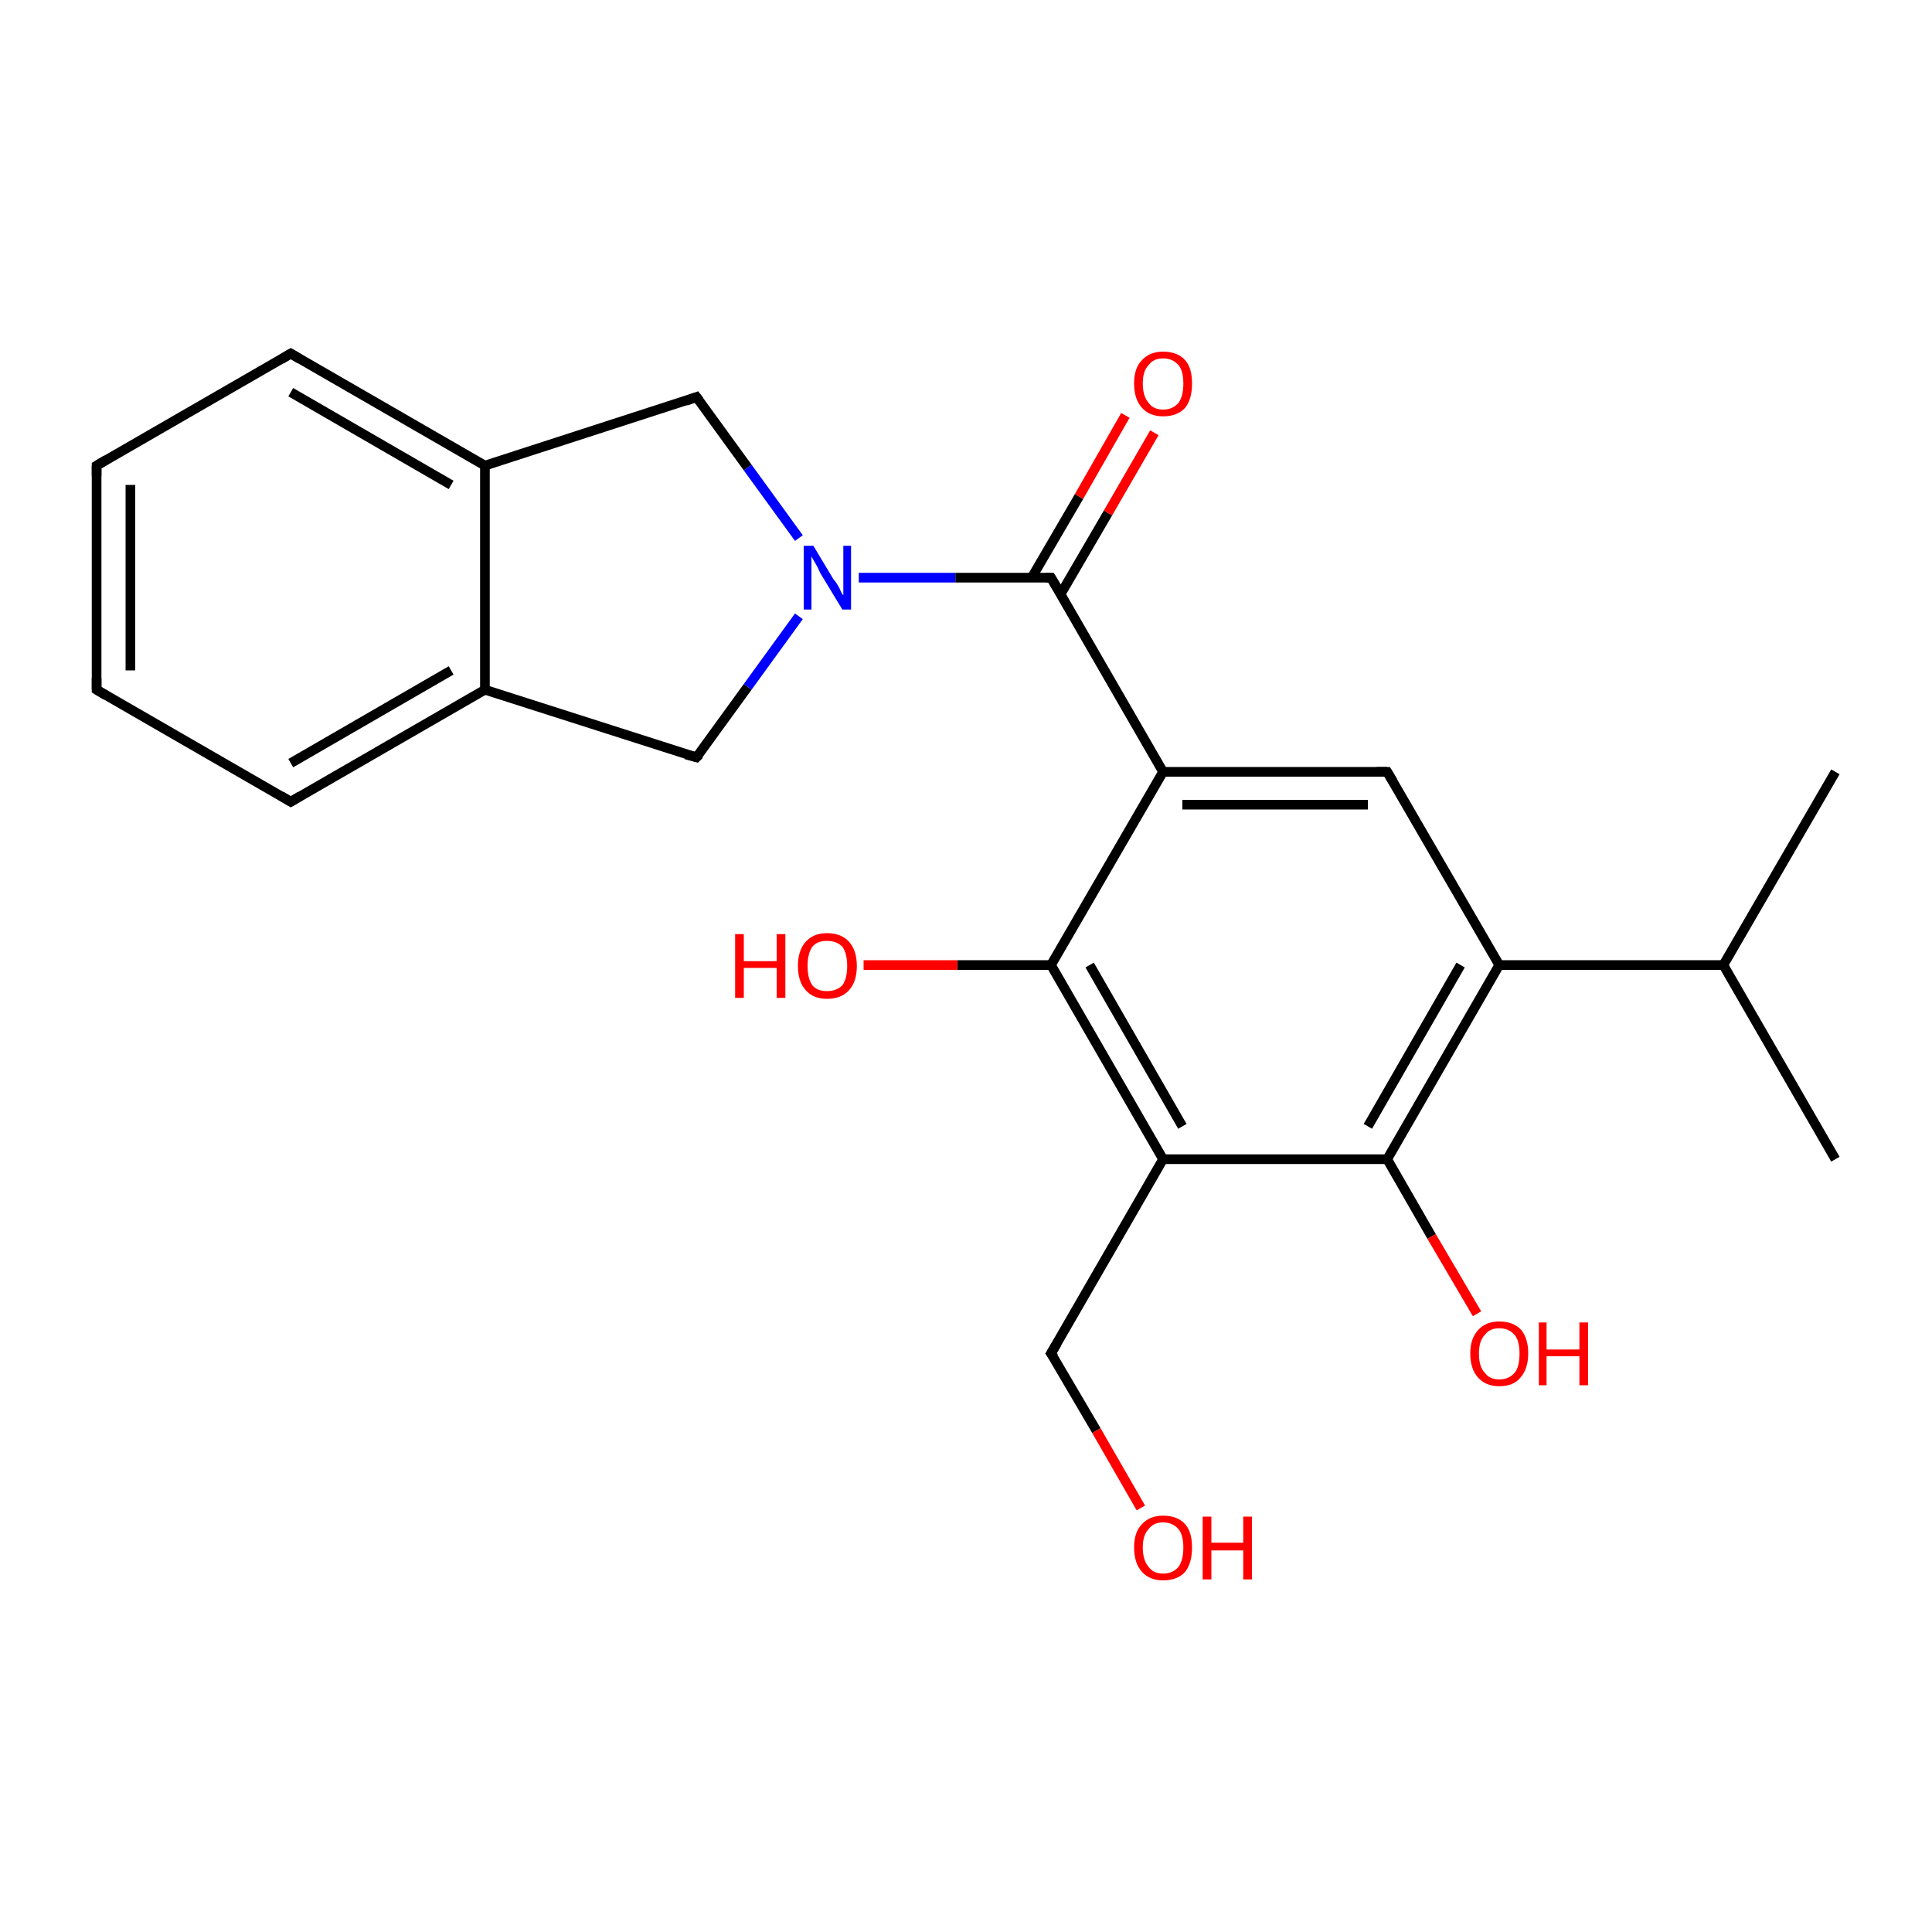 <?xml version='1.0' encoding='iso-8859-1'?>
<svg version='1.1' baseProfile='full'
              xmlns='http://www.w3.org/2000/svg'
                      xmlns:rdkit='http://www.rdkit.org/xml'
                      xmlns:xlink='http://www.w3.org/1999/xlink'
                  xml:space='preserve'
width='200px' height='200px' viewBox='0 0 200 200'>
<!-- END OF HEADER -->
<rect style='opacity:1.0;fill:#FFFFFF;stroke:none' width='200.0' height='200.0' x='0.0' y='0.0'> </rect>
<path class='bond-0 atom-8 atom-4' d='M 10.0,48.2 L 10.0,71.4' style='fill:none;fill-rule:evenodd;stroke:#000000;stroke-width:1.0px;stroke-linecap:butt;stroke-linejoin:miter;stroke-opacity:1' />
<path class='bond-0 atom-8 atom-4' d='M 13.5,50.2 L 13.5,69.4' style='fill:none;fill-rule:evenodd;stroke:#000000;stroke-width:1.0px;stroke-linecap:butt;stroke-linejoin:miter;stroke-opacity:1' />
<path class='bond-1 atom-8 atom-2' d='M 10.0,48.2 L 30.1,36.6' style='fill:none;fill-rule:evenodd;stroke:#000000;stroke-width:1.0px;stroke-linecap:butt;stroke-linejoin:miter;stroke-opacity:1' />
<path class='bond-2 atom-4 atom-9' d='M 10.0,71.4 L 30.1,83.0' style='fill:none;fill-rule:evenodd;stroke:#000000;stroke-width:1.0px;stroke-linecap:butt;stroke-linejoin:miter;stroke-opacity:1' />
<path class='bond-3 atom-2 atom-1' d='M 30.1,36.6 L 50.2,48.2' style='fill:none;fill-rule:evenodd;stroke:#000000;stroke-width:1.0px;stroke-linecap:butt;stroke-linejoin:miter;stroke-opacity:1' />
<path class='bond-3 atom-2 atom-1' d='M 30.1,40.6 L 46.7,50.2' style='fill:none;fill-rule:evenodd;stroke:#000000;stroke-width:1.0px;stroke-linecap:butt;stroke-linejoin:miter;stroke-opacity:1' />
<path class='bond-4 atom-9 atom-23' d='M 30.1,83.0 L 50.2,71.4' style='fill:none;fill-rule:evenodd;stroke:#000000;stroke-width:1.0px;stroke-linecap:butt;stroke-linejoin:miter;stroke-opacity:1' />
<path class='bond-4 atom-9 atom-23' d='M 30.1,79.0 L 46.7,69.4' style='fill:none;fill-rule:evenodd;stroke:#000000;stroke-width:1.0px;stroke-linecap:butt;stroke-linejoin:miter;stroke-opacity:1' />
<path class='bond-5 atom-1 atom-23' d='M 50.2,48.2 L 50.2,71.4' style='fill:none;fill-rule:evenodd;stroke:#000000;stroke-width:1.0px;stroke-linecap:butt;stroke-linejoin:miter;stroke-opacity:1' />
<path class='bond-6 atom-1 atom-0' d='M 50.2,48.2 L 72.1,41.1' style='fill:none;fill-rule:evenodd;stroke:#000000;stroke-width:1.0px;stroke-linecap:butt;stroke-linejoin:miter;stroke-opacity:1' />
<path class='bond-7 atom-23 atom-3' d='M 50.2,71.4 L 72.1,78.4' style='fill:none;fill-rule:evenodd;stroke:#000000;stroke-width:1.0px;stroke-linecap:butt;stroke-linejoin:miter;stroke-opacity:1' />
<path class='bond-8 atom-0 atom-7' d='M 72.1,41.1 L 77.4,48.4' style='fill:none;fill-rule:evenodd;stroke:#000000;stroke-width:1.0px;stroke-linecap:butt;stroke-linejoin:miter;stroke-opacity:1' />
<path class='bond-8 atom-0 atom-7' d='M 77.4,48.4 L 82.7,55.7' style='fill:none;fill-rule:evenodd;stroke:#0000FF;stroke-width:1.0px;stroke-linecap:butt;stroke-linejoin:miter;stroke-opacity:1' />
<path class='bond-9 atom-3 atom-7' d='M 72.1,78.4 L 77.4,71.1' style='fill:none;fill-rule:evenodd;stroke:#000000;stroke-width:1.0px;stroke-linecap:butt;stroke-linejoin:miter;stroke-opacity:1' />
<path class='bond-9 atom-3 atom-7' d='M 77.4,71.1 L 82.7,63.8' style='fill:none;fill-rule:evenodd;stroke:#0000FF;stroke-width:1.0px;stroke-linecap:butt;stroke-linejoin:miter;stroke-opacity:1' />
<path class='bond-10 atom-7 atom-5' d='M 88.9,59.8 L 98.9,59.8' style='fill:none;fill-rule:evenodd;stroke:#0000FF;stroke-width:1.0px;stroke-linecap:butt;stroke-linejoin:miter;stroke-opacity:1' />
<path class='bond-10 atom-7 atom-5' d='M 98.9,59.8 L 108.8,59.8' style='fill:none;fill-rule:evenodd;stroke:#000000;stroke-width:1.0px;stroke-linecap:butt;stroke-linejoin:miter;stroke-opacity:1' />
<path class='bond-11 atom-12 atom-11' d='M 190.0,79.9 L 178.4,99.9' style='fill:none;fill-rule:evenodd;stroke:#000000;stroke-width:1.0px;stroke-linecap:butt;stroke-linejoin:miter;stroke-opacity:1' />
<path class='bond-12 atom-5 atom-15' d='M 108.8,59.8 L 120.4,79.9' style='fill:none;fill-rule:evenodd;stroke:#000000;stroke-width:1.0px;stroke-linecap:butt;stroke-linejoin:miter;stroke-opacity:1' />
<path class='bond-13 atom-5 atom-22' d='M 109.8,61.5 L 114.7,53.1' style='fill:none;fill-rule:evenodd;stroke:#000000;stroke-width:1.0px;stroke-linecap:butt;stroke-linejoin:miter;stroke-opacity:1' />
<path class='bond-13 atom-5 atom-22' d='M 114.7,53.1 L 119.5,44.8' style='fill:none;fill-rule:evenodd;stroke:#FF0000;stroke-width:1.0px;stroke-linecap:butt;stroke-linejoin:miter;stroke-opacity:1' />
<path class='bond-13 atom-5 atom-22' d='M 106.8,59.8 L 111.7,51.4' style='fill:none;fill-rule:evenodd;stroke:#000000;stroke-width:1.0px;stroke-linecap:butt;stroke-linejoin:miter;stroke-opacity:1' />
<path class='bond-13 atom-5 atom-22' d='M 111.7,51.4 L 116.5,43.0' style='fill:none;fill-rule:evenodd;stroke:#FF0000;stroke-width:1.0px;stroke-linecap:butt;stroke-linejoin:miter;stroke-opacity:1' />
<path class='bond-14 atom-14 atom-15' d='M 143.6,79.9 L 120.4,79.9' style='fill:none;fill-rule:evenodd;stroke:#000000;stroke-width:1.0px;stroke-linecap:butt;stroke-linejoin:miter;stroke-opacity:1' />
<path class='bond-14 atom-14 atom-15' d='M 141.6,83.3 L 122.4,83.3' style='fill:none;fill-rule:evenodd;stroke:#000000;stroke-width:1.0px;stroke-linecap:butt;stroke-linejoin:miter;stroke-opacity:1' />
<path class='bond-15 atom-14 atom-13' d='M 143.6,79.9 L 155.2,99.9' style='fill:none;fill-rule:evenodd;stroke:#000000;stroke-width:1.0px;stroke-linecap:butt;stroke-linejoin:miter;stroke-opacity:1' />
<path class='bond-16 atom-11 atom-13' d='M 178.4,99.9 L 155.2,99.9' style='fill:none;fill-rule:evenodd;stroke:#000000;stroke-width:1.0px;stroke-linecap:butt;stroke-linejoin:miter;stroke-opacity:1' />
<path class='bond-17 atom-11 atom-10' d='M 178.4,99.9 L 190.0,120.0' style='fill:none;fill-rule:evenodd;stroke:#000000;stroke-width:1.0px;stroke-linecap:butt;stroke-linejoin:miter;stroke-opacity:1' />
<path class='bond-18 atom-15 atom-16' d='M 120.4,79.9 L 108.8,99.9' style='fill:none;fill-rule:evenodd;stroke:#000000;stroke-width:1.0px;stroke-linecap:butt;stroke-linejoin:miter;stroke-opacity:1' />
<path class='bond-19 atom-13 atom-6' d='M 155.2,99.9 L 143.6,120.0' style='fill:none;fill-rule:evenodd;stroke:#000000;stroke-width:1.0px;stroke-linecap:butt;stroke-linejoin:miter;stroke-opacity:1' />
<path class='bond-19 atom-13 atom-6' d='M 151.2,99.9 L 141.6,116.6' style='fill:none;fill-rule:evenodd;stroke:#000000;stroke-width:1.0px;stroke-linecap:butt;stroke-linejoin:miter;stroke-opacity:1' />
<path class='bond-20 atom-16 atom-17' d='M 108.8,99.9 L 99.1,99.9' style='fill:none;fill-rule:evenodd;stroke:#000000;stroke-width:1.0px;stroke-linecap:butt;stroke-linejoin:miter;stroke-opacity:1' />
<path class='bond-20 atom-16 atom-17' d='M 99.1,99.9 L 89.4,99.9' style='fill:none;fill-rule:evenodd;stroke:#FF0000;stroke-width:1.0px;stroke-linecap:butt;stroke-linejoin:miter;stroke-opacity:1' />
<path class='bond-21 atom-16 atom-18' d='M 108.8,99.9 L 120.4,120.0' style='fill:none;fill-rule:evenodd;stroke:#000000;stroke-width:1.0px;stroke-linecap:butt;stroke-linejoin:miter;stroke-opacity:1' />
<path class='bond-21 atom-16 atom-18' d='M 112.8,99.9 L 122.4,116.6' style='fill:none;fill-rule:evenodd;stroke:#000000;stroke-width:1.0px;stroke-linecap:butt;stroke-linejoin:miter;stroke-opacity:1' />
<path class='bond-22 atom-6 atom-18' d='M 143.6,120.0 L 120.4,120.0' style='fill:none;fill-rule:evenodd;stroke:#000000;stroke-width:1.0px;stroke-linecap:butt;stroke-linejoin:miter;stroke-opacity:1' />
<path class='bond-23 atom-6 atom-19' d='M 143.6,120.0 L 148.2,128.0' style='fill:none;fill-rule:evenodd;stroke:#000000;stroke-width:1.0px;stroke-linecap:butt;stroke-linejoin:miter;stroke-opacity:1' />
<path class='bond-23 atom-6 atom-19' d='M 148.2,128.0 L 152.9,136.0' style='fill:none;fill-rule:evenodd;stroke:#FF0000;stroke-width:1.0px;stroke-linecap:butt;stroke-linejoin:miter;stroke-opacity:1' />
<path class='bond-24 atom-18 atom-20' d='M 120.4,120.0 L 108.8,140.1' style='fill:none;fill-rule:evenodd;stroke:#000000;stroke-width:1.0px;stroke-linecap:butt;stroke-linejoin:miter;stroke-opacity:1' />
<path class='bond-25 atom-20 atom-21' d='M 108.8,140.1 L 113.5,148.1' style='fill:none;fill-rule:evenodd;stroke:#000000;stroke-width:1.0px;stroke-linecap:butt;stroke-linejoin:miter;stroke-opacity:1' />
<path class='bond-25 atom-20 atom-21' d='M 113.5,148.1 L 118.1,156.1' style='fill:none;fill-rule:evenodd;stroke:#FF0000;stroke-width:1.0px;stroke-linecap:butt;stroke-linejoin:miter;stroke-opacity:1' />
<path d='M 71.0,41.5 L 72.1,41.1 L 72.4,41.5' style='fill:none;stroke:#000000;stroke-width:1.0px;stroke-linecap:butt;stroke-linejoin:miter;stroke-miterlimit:10;stroke-opacity:1;' />
<path d='M 29.1,37.2 L 30.1,36.6 L 31.1,37.2' style='fill:none;stroke:#000000;stroke-width:1.0px;stroke-linecap:butt;stroke-linejoin:miter;stroke-miterlimit:10;stroke-opacity:1;' />
<path d='M 71.0,78.1 L 72.1,78.4 L 72.4,78.1' style='fill:none;stroke:#000000;stroke-width:1.0px;stroke-linecap:butt;stroke-linejoin:miter;stroke-miterlimit:10;stroke-opacity:1;' />
<path d='M 10.0,70.2 L 10.0,71.4 L 11.0,72.0' style='fill:none;stroke:#000000;stroke-width:1.0px;stroke-linecap:butt;stroke-linejoin:miter;stroke-miterlimit:10;stroke-opacity:1;' />
<path d='M 108.3,59.8 L 108.8,59.8 L 109.4,60.8' style='fill:none;stroke:#000000;stroke-width:1.0px;stroke-linecap:butt;stroke-linejoin:miter;stroke-miterlimit:10;stroke-opacity:1;' />
<path d='M 10.0,49.3 L 10.0,48.2 L 11.0,47.6' style='fill:none;stroke:#000000;stroke-width:1.0px;stroke-linecap:butt;stroke-linejoin:miter;stroke-miterlimit:10;stroke-opacity:1;' />
<path d='M 29.1,82.4 L 30.1,83.0 L 31.1,82.4' style='fill:none;stroke:#000000;stroke-width:1.0px;stroke-linecap:butt;stroke-linejoin:miter;stroke-miterlimit:10;stroke-opacity:1;' />
<path d='M 142.5,79.9 L 143.6,79.9 L 144.2,80.9' style='fill:none;stroke:#000000;stroke-width:1.0px;stroke-linecap:butt;stroke-linejoin:miter;stroke-miterlimit:10;stroke-opacity:1;' />
<path d='M 109.4,139.1 L 108.8,140.1 L 109.1,140.5' style='fill:none;stroke:#000000;stroke-width:1.0px;stroke-linecap:butt;stroke-linejoin:miter;stroke-miterlimit:10;stroke-opacity:1;' />
<path class='atom-7' d='M 84.2 56.5
L 86.3 60.0
Q 86.6 60.3, 86.9 60.9
Q 87.2 61.6, 87.3 61.6
L 87.3 56.5
L 88.1 56.5
L 88.1 63.1
L 87.2 63.1
L 84.9 59.3
Q 84.7 58.8, 84.4 58.3
Q 84.1 57.8, 84.0 57.6
L 84.0 63.1
L 83.2 63.1
L 83.2 56.5
L 84.2 56.5
' fill='#0000FF'/>
<path class='atom-17' d='M 76.1 96.7
L 77.0 96.7
L 77.0 99.5
L 80.4 99.5
L 80.4 96.7
L 81.3 96.7
L 81.3 103.3
L 80.4 103.3
L 80.4 100.2
L 77.0 100.2
L 77.0 103.3
L 76.1 103.3
L 76.1 96.7
' fill='#FF0000'/>
<path class='atom-17' d='M 82.6 100.0
Q 82.6 98.4, 83.4 97.5
Q 84.2 96.6, 85.6 96.6
Q 87.1 96.6, 87.9 97.5
Q 88.7 98.4, 88.7 100.0
Q 88.7 101.6, 87.9 102.5
Q 87.1 103.4, 85.6 103.4
Q 84.2 103.4, 83.4 102.5
Q 82.6 101.6, 82.6 100.0
M 85.6 102.6
Q 86.6 102.6, 87.2 102.0
Q 87.7 101.3, 87.7 100.0
Q 87.7 98.7, 87.2 98.0
Q 86.6 97.4, 85.6 97.4
Q 84.6 97.4, 84.1 98.0
Q 83.6 98.7, 83.6 100.0
Q 83.6 101.3, 84.1 102.0
Q 84.6 102.6, 85.6 102.6
' fill='#FF0000'/>
<path class='atom-19' d='M 152.2 140.1
Q 152.2 138.6, 153.0 137.7
Q 153.8 136.8, 155.2 136.8
Q 156.7 136.8, 157.5 137.7
Q 158.2 138.6, 158.2 140.1
Q 158.2 141.7, 157.4 142.6
Q 156.7 143.5, 155.2 143.5
Q 153.8 143.5, 153.0 142.6
Q 152.2 141.7, 152.2 140.1
M 155.2 142.8
Q 156.2 142.8, 156.8 142.1
Q 157.3 141.5, 157.3 140.1
Q 157.3 138.8, 156.8 138.2
Q 156.2 137.5, 155.2 137.5
Q 154.2 137.5, 153.7 138.2
Q 153.1 138.8, 153.1 140.1
Q 153.1 141.5, 153.7 142.1
Q 154.2 142.8, 155.2 142.8
' fill='#FF0000'/>
<path class='atom-19' d='M 159.3 136.9
L 160.1 136.9
L 160.1 139.7
L 163.5 139.7
L 163.5 136.9
L 164.4 136.9
L 164.4 143.4
L 163.5 143.4
L 163.5 140.4
L 160.1 140.4
L 160.1 143.4
L 159.3 143.4
L 159.3 136.9
' fill='#FF0000'/>
<path class='atom-21' d='M 117.4 160.2
Q 117.4 158.6, 118.2 157.8
Q 119.0 156.9, 120.4 156.9
Q 121.9 156.9, 122.7 157.8
Q 123.4 158.6, 123.4 160.2
Q 123.4 161.8, 122.7 162.7
Q 121.9 163.6, 120.4 163.6
Q 119.0 163.6, 118.2 162.7
Q 117.4 161.8, 117.4 160.2
M 120.4 162.9
Q 121.4 162.9, 122.0 162.2
Q 122.5 161.5, 122.5 160.2
Q 122.5 158.9, 122.0 158.3
Q 121.4 157.6, 120.4 157.6
Q 119.4 157.6, 118.9 158.3
Q 118.3 158.9, 118.3 160.2
Q 118.3 161.5, 118.9 162.2
Q 119.4 162.9, 120.4 162.9
' fill='#FF0000'/>
<path class='atom-21' d='M 124.5 157.0
L 125.4 157.0
L 125.4 159.7
L 128.7 159.7
L 128.7 157.0
L 129.6 157.0
L 129.6 163.5
L 128.7 163.5
L 128.7 160.5
L 125.4 160.5
L 125.4 163.5
L 124.5 163.5
L 124.5 157.0
' fill='#FF0000'/>
<path class='atom-22' d='M 117.4 39.7
Q 117.4 38.1, 118.2 37.3
Q 119.0 36.4, 120.4 36.4
Q 121.9 36.4, 122.7 37.3
Q 123.4 38.1, 123.4 39.7
Q 123.4 41.3, 122.7 42.2
Q 121.9 43.1, 120.4 43.1
Q 119.0 43.1, 118.2 42.2
Q 117.4 41.3, 117.4 39.7
M 120.4 42.4
Q 121.4 42.4, 122.0 41.7
Q 122.5 41.0, 122.5 39.7
Q 122.5 38.4, 122.0 37.8
Q 121.4 37.1, 120.4 37.1
Q 119.4 37.1, 118.9 37.8
Q 118.3 38.4, 118.3 39.7
Q 118.3 41.0, 118.9 41.7
Q 119.4 42.4, 120.4 42.4
' fill='#FF0000'/>
</svg>
